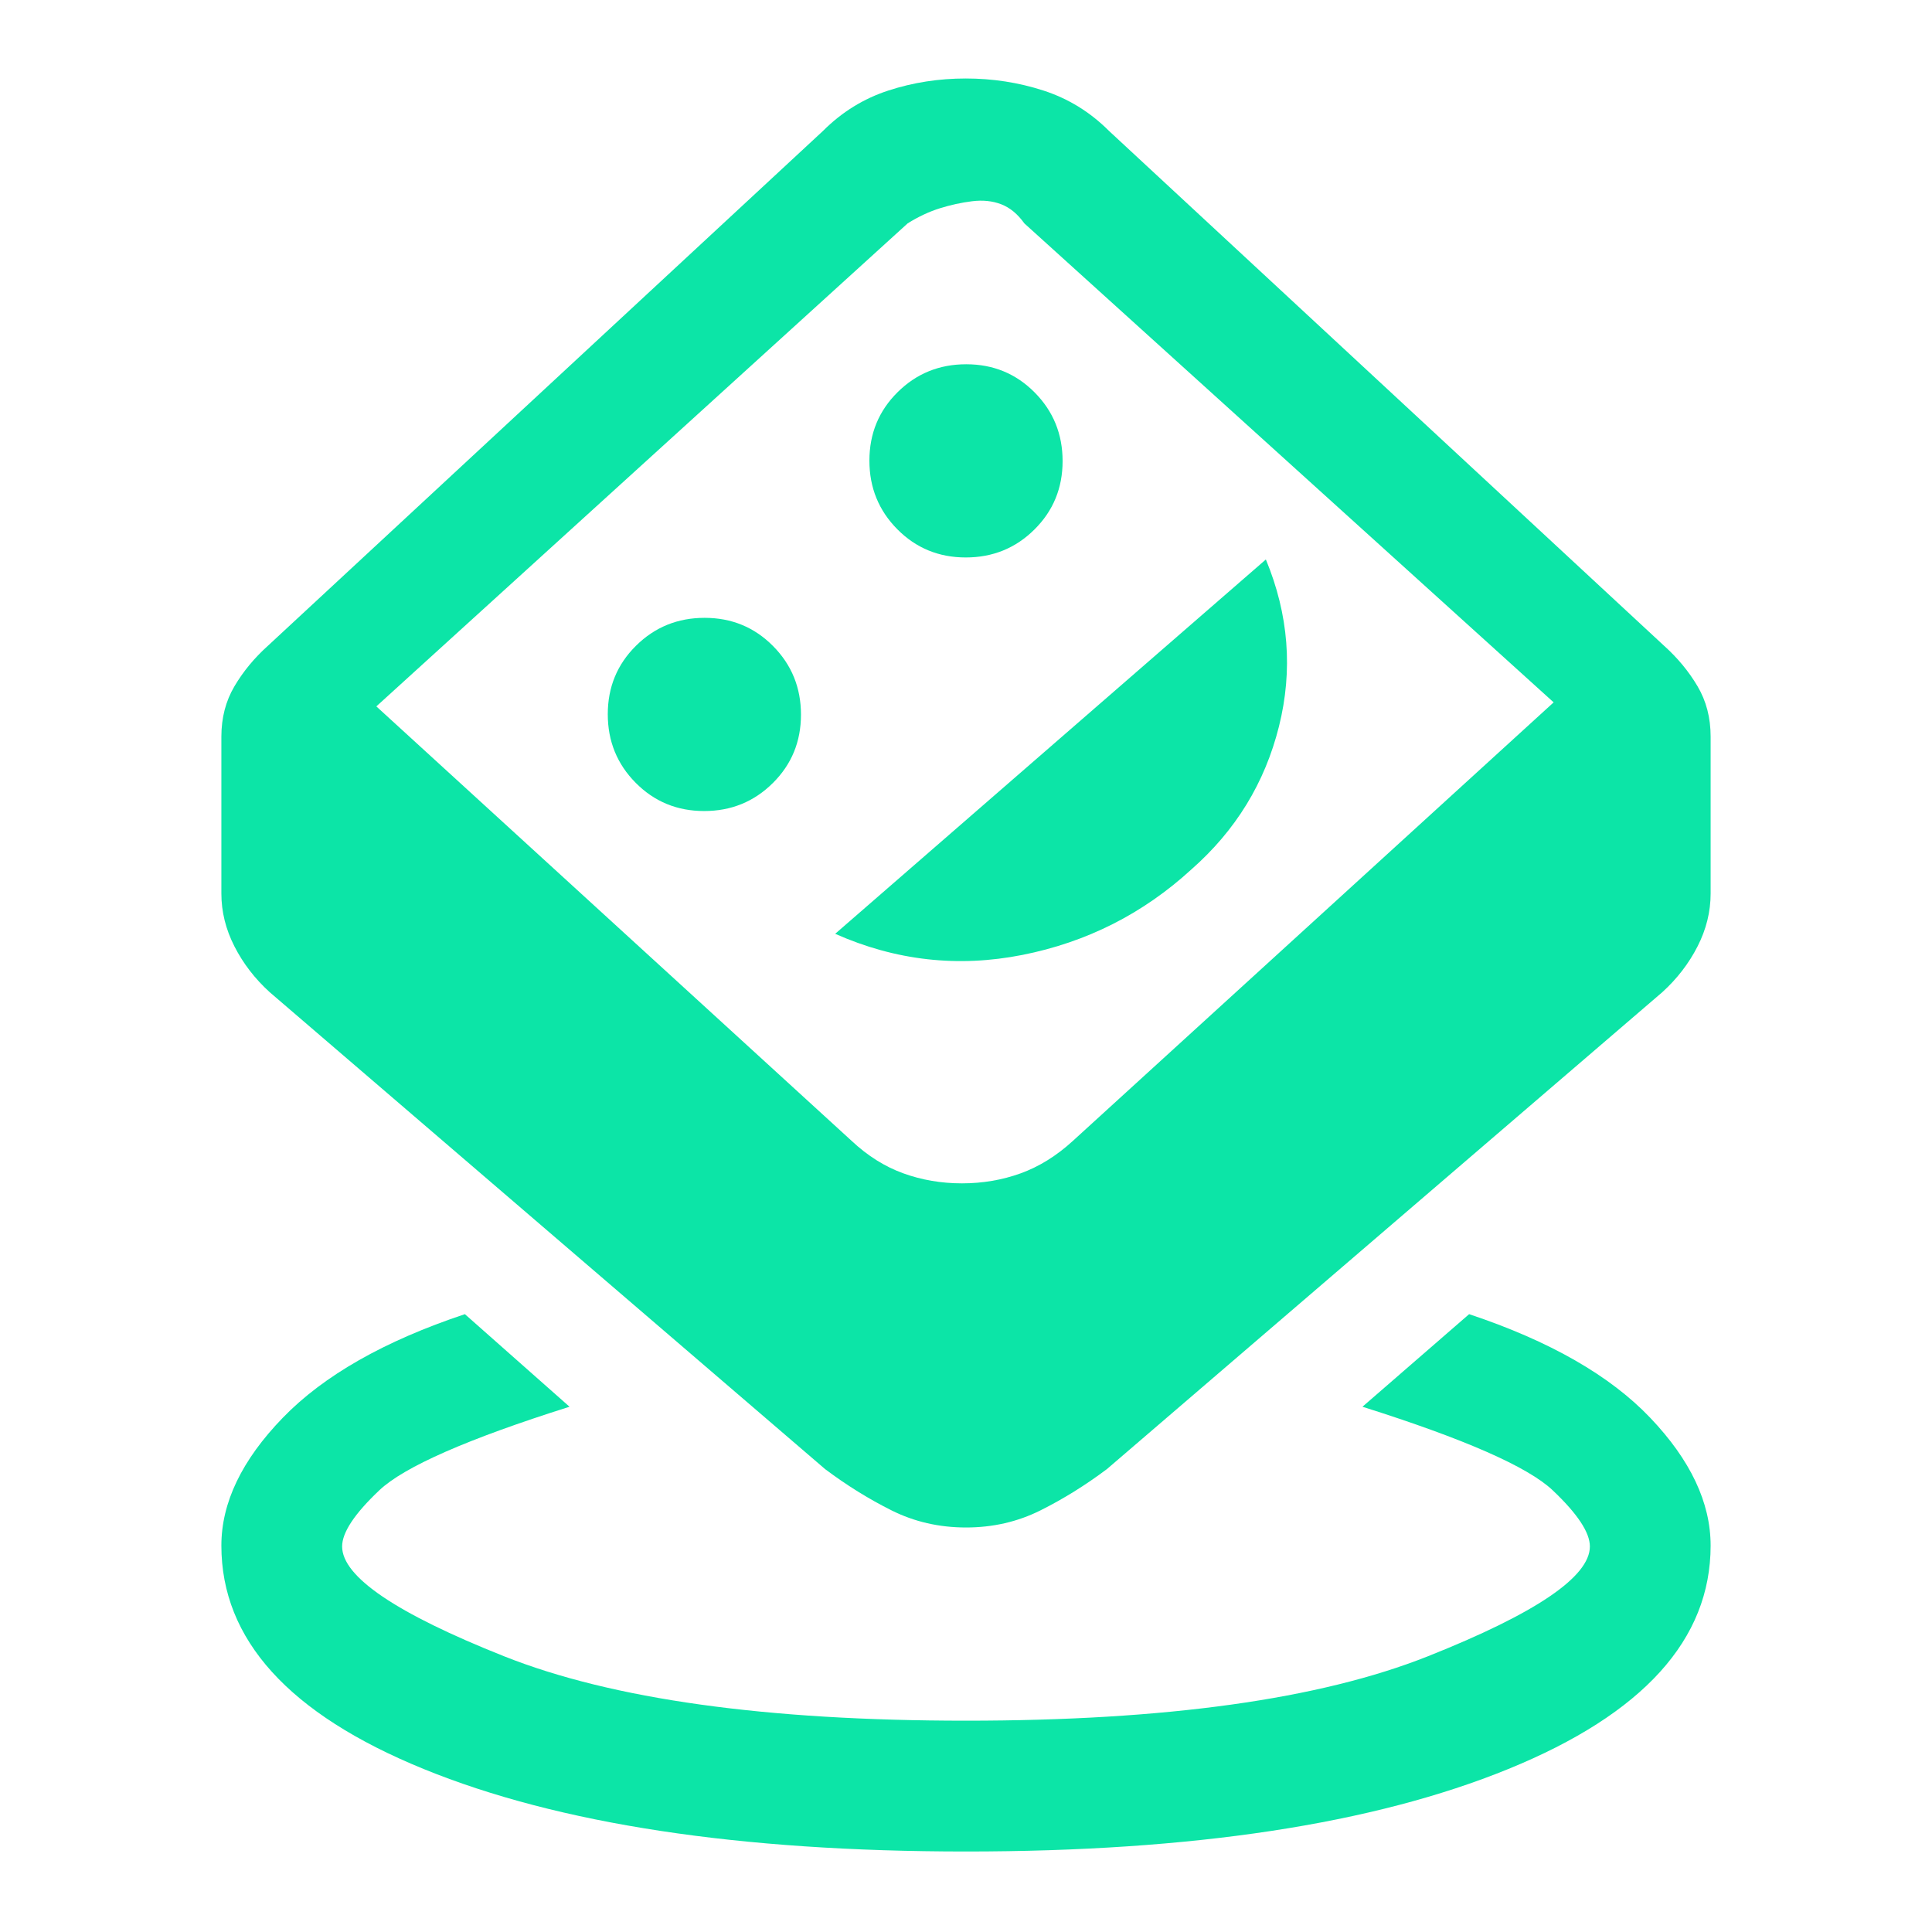 <svg xmlns="http://www.w3.org/2000/svg" height="48px" viewBox="0 -960 960 960" width="48px" fill="#0ce5a7"><path d="M480-40q-169 0-269.5-41T110-192q0-32 30.5-63.5T231-307l52 46q-76 24-94.5 41.5T170-191.58Q170-169 250.5-137T480-105q149 0 229.5-32t80.5-54.58q0-10.42-18.5-27.92T677-261l53-46q60 20 90 51.5t30 63.5q0 70-100.5 111T480-40Zm0-161q-20 0-37-8.5T410-230L134-467q-11-10-17.5-22.73Q110-502.47 110-516v-78q0-14 6.5-25t16.5-20l276-256q14-14 32.38-20 18.37-6 38.5-6 20.12 0 38.62 6 18.5 6 32.5 20l276 256q10 9 16.5 20t6.5 25v78q0 13.53-6.5 26.27Q837-477 826-467L550-230q-16 12-33 20.5t-37 8.5Zm-2-171q15.4 0 29.15-4.97Q520.9-381.95 533-393l239-218-263-238q-5-7-11.5-9.5T483-860q-8 1-16 3.5t-16 7.5L187-609l236.09 215.82Q435-382 448.78-377q13.78 5 29.22 5ZM349.89-557Q370-557 384-570.89q14-13.88 14-34Q398-625 384.11-639q-13.88-14-34-14Q330-653 316-639.11q-14 13.88-14 34Q302-585 315.89-571q13.88 14 34 14ZM415-496q45 20 93 10.5t84-42.5q33-29 43.5-71t-6.5-83L415-496Zm64.89-187Q500-683 514-696.89q14-13.88 14-34Q528-751 514.11-765q-13.88-14-34-14Q460-779 446-765.11q-14 13.88-14 34Q432-711 445.89-697q13.88 14 34 14Zm.11 67Z"/></svg>